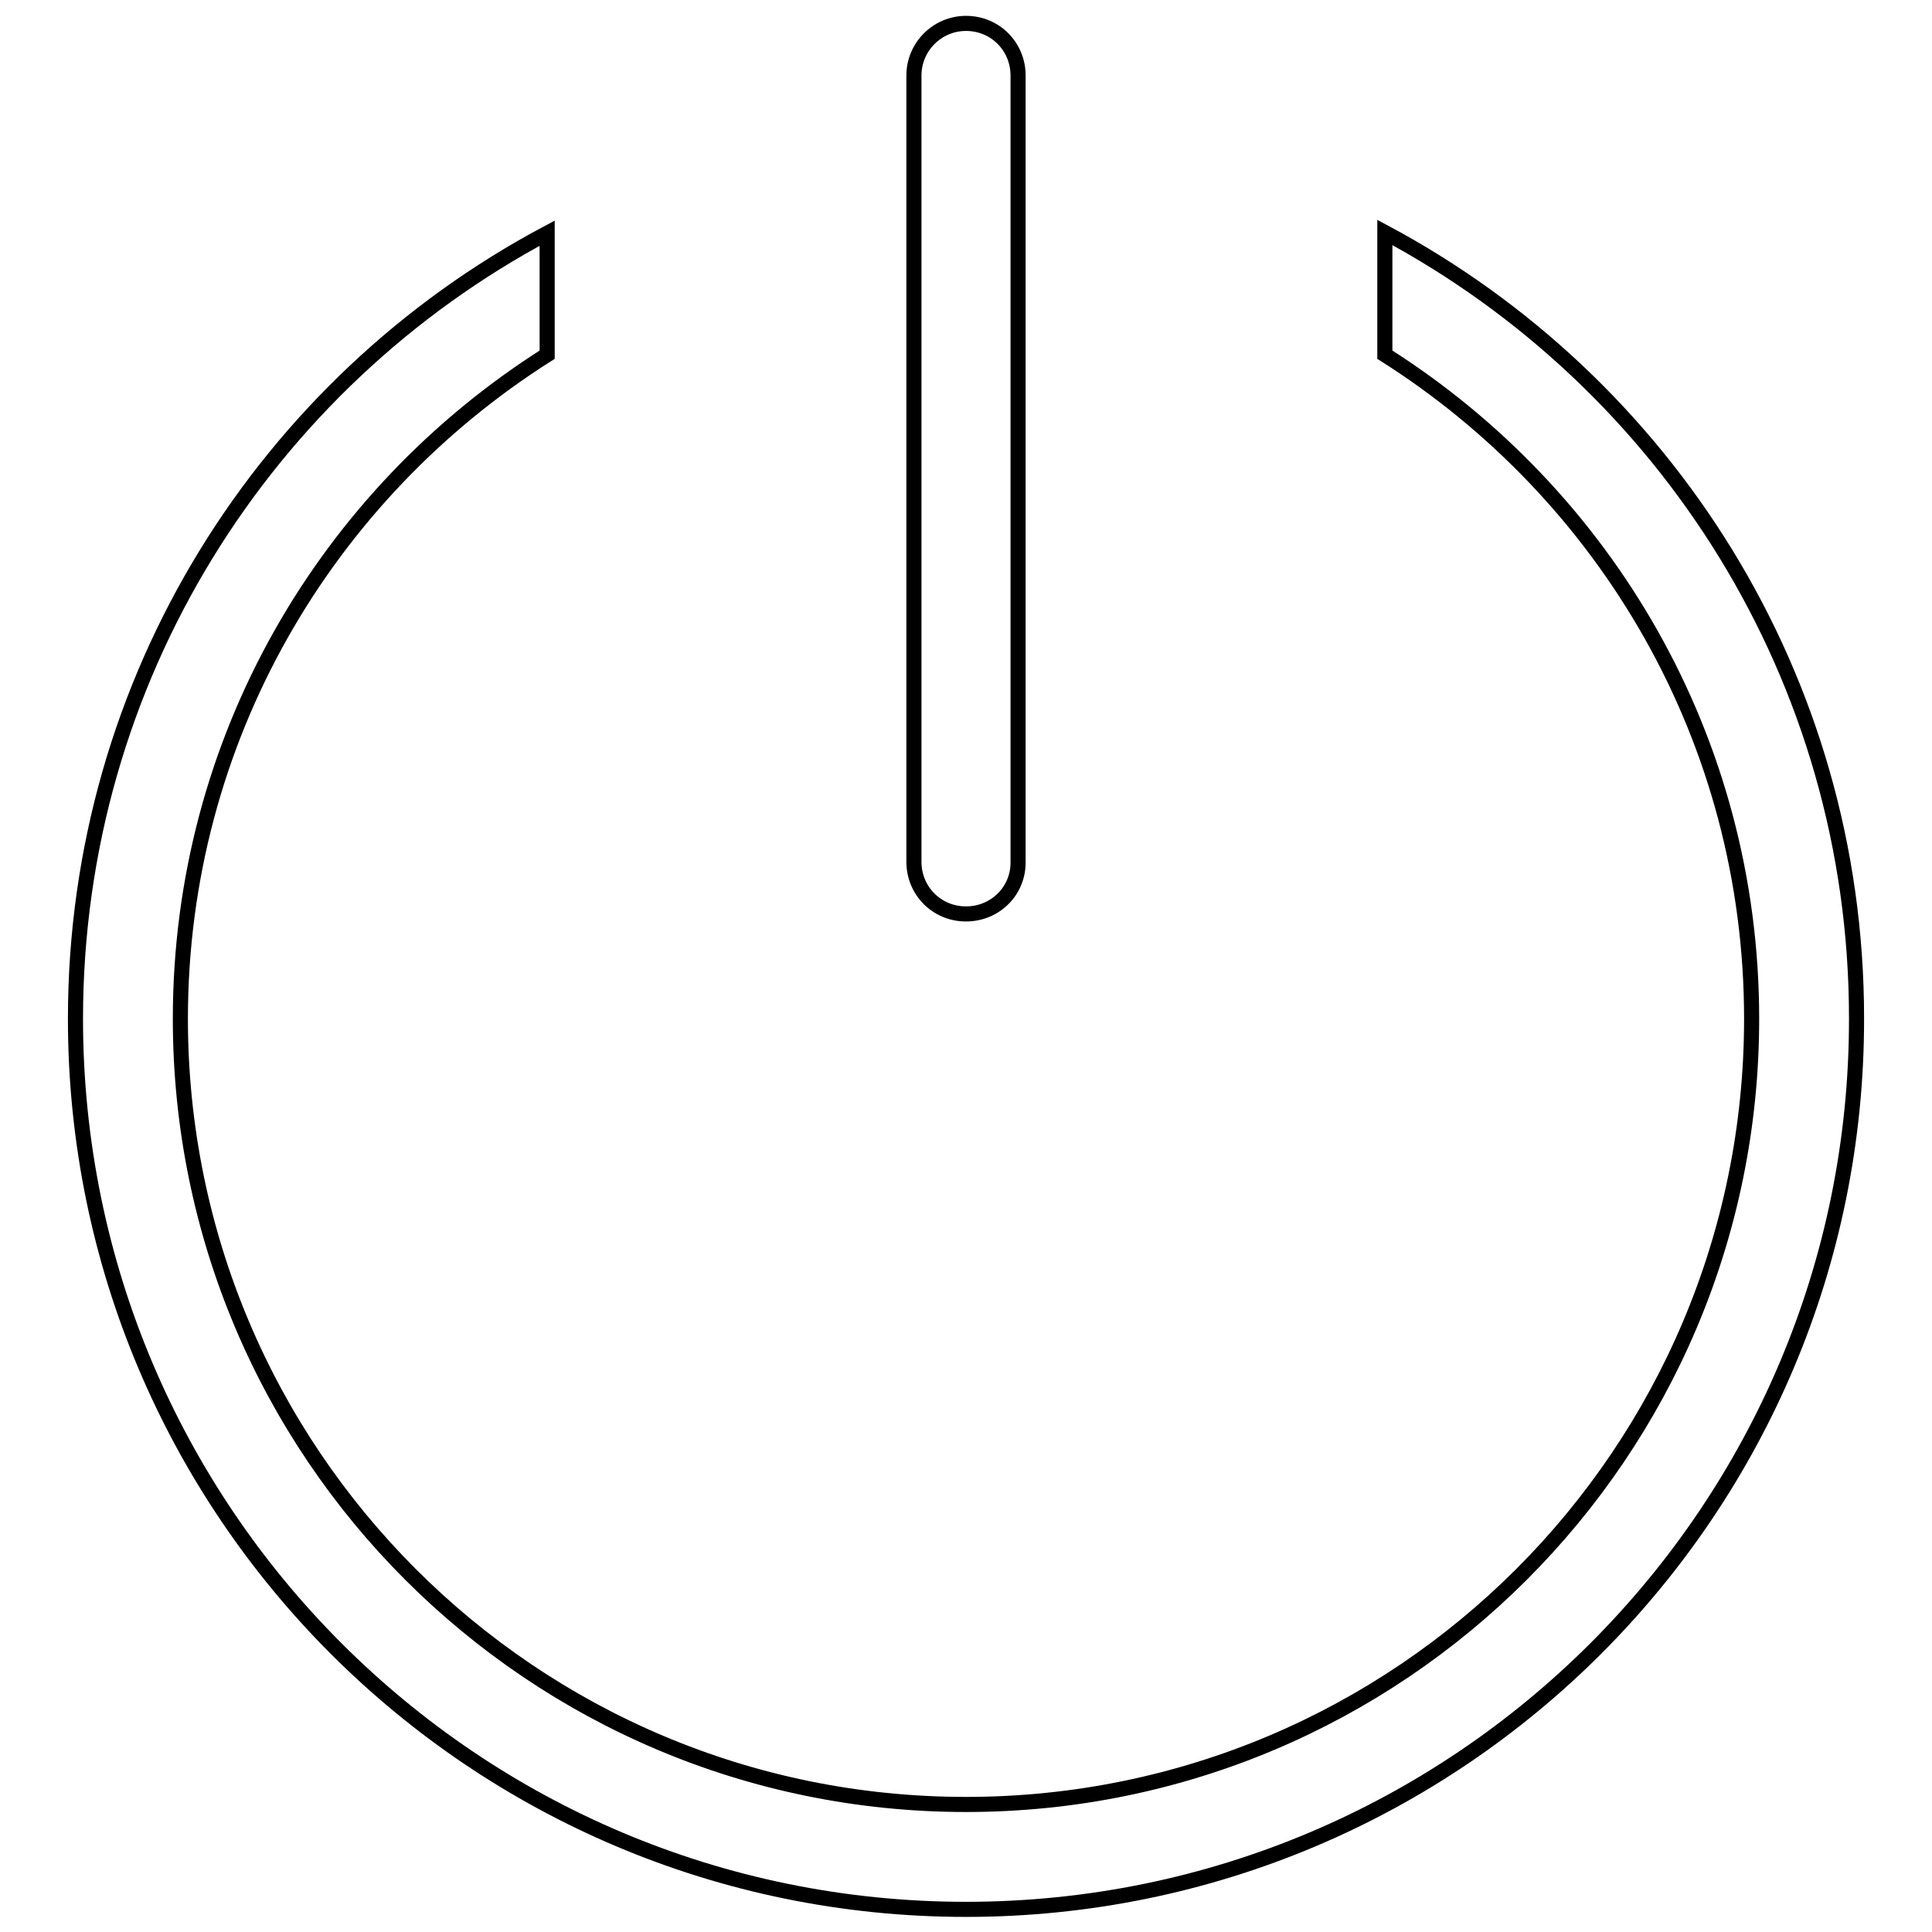 <?xml version="1.0" encoding="utf-8"?>
<!-- Svg Vector Icons : http://www.onlinewebfonts.com/icon -->
<!DOCTYPE svg PUBLIC "-//W3C//DTD SVG 1.1//EN" "http://www.w3.org/Graphics/SVG/1.1/DTD/svg11.dtd">
<svg version="1.1" xmlns="http://www.w3.org/2000/svg" xmlns:xlink="http://www.w3.org/1999/xlink" x="0px" y="0px" viewBox="0 0 256 256" enable-background="new 0 0 256 256" xml:space="preserve">
<g><g><path stroke-width="2" fill-opacity="0" stroke="#000000"  d="M128,253c-65.2,0-118-52.8-118-118c0-45.1,25.3-84.3,62.5-104.1V47c-29.2,18.5-48.6,50.9-48.6,88c0,57.5,46.6,104.1,104.1,104.1c57.5,0,104.1-46.6,104.1-104.1c0-37.1-19.4-69.5-48.6-88V30.8c37.2,19.9,62.5,59,62.5,104.1C246.1,200.1,193.2,253,128,253z M128,121.1c-3.9,0-6.9-3.1-6.9-6.9V10c0-3.8,3.1-6.9,6.9-6.9c3.9,0,6.9,3.1,6.9,6.9v104.1C135,118,131.9,121.1,128,121.1z"/></g></g>
</svg>